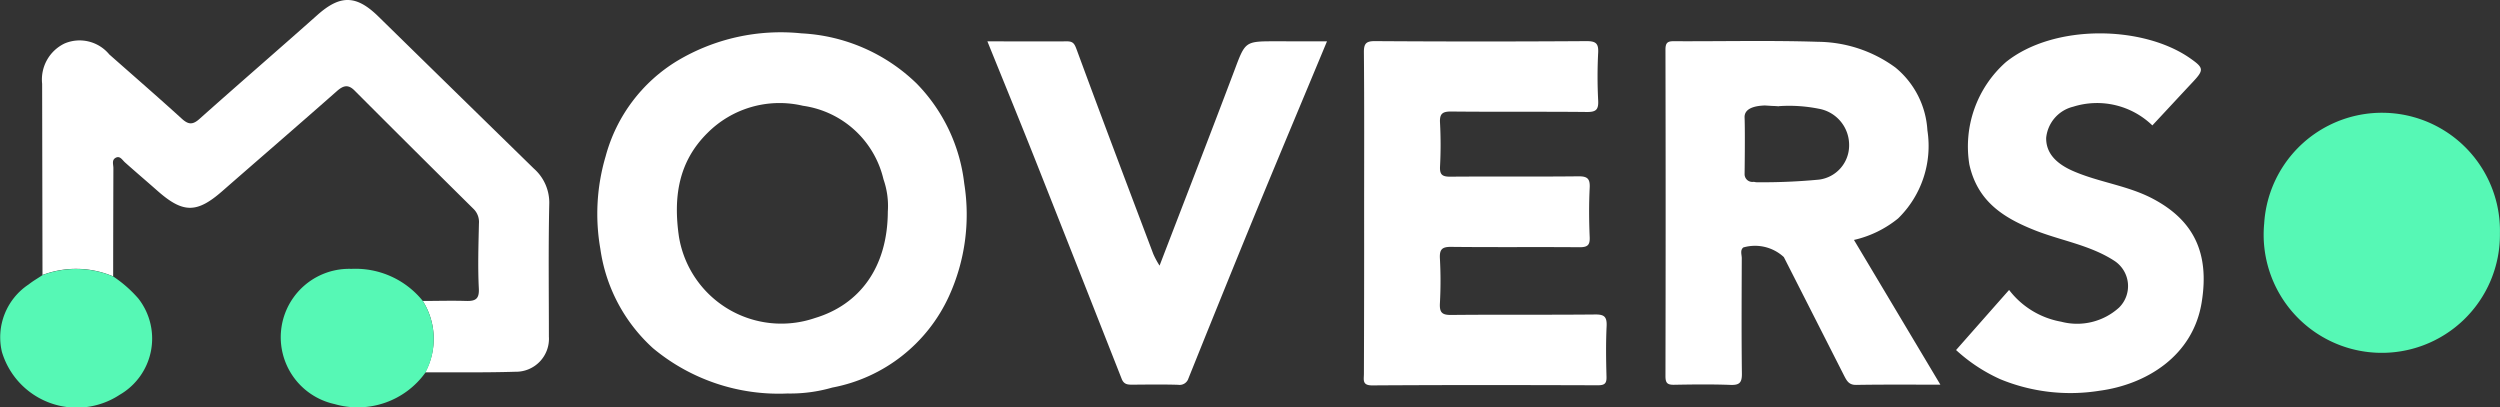 <svg xmlns="http://www.w3.org/2000/svg" width="140.848" height="22.952" viewBox="0 0 140.848 22.952">
  <rect x="0" y="0" width="140.848" height="22.952" fill="#333333" stroke="none"/>
  <g id="footer-logo" transform="translate(-15.77 -9.063)">
    <path id="Path_47" data-name="Path 47" d="M40.8,26.019c.821,0,1.643-.026,2.458,0,.53.013.735-.126.7-.722-.06-1.212-.02-2.431.007-3.643a1.031,1.031,0,0,0-.325-.841q-3.358-3.319-6.684-6.651c-.371-.371-.649-.272-1.007.046-2.14,1.888-4.3,3.749-6.445,5.624-1.431,1.252-2.206,1.252-3.637-.007-.616-.543-1.239-1.073-1.848-1.616-.152-.139-.278-.384-.517-.258s-.132.378-.132.583q-.01,3.05-.013,6.1a5.339,5.339,0,0,0-3.981-.079l-.02-10.771a2.251,2.251,0,0,1,1.265-2.272,2.167,2.167,0,0,1,2.517.616c1.365,1.206,2.742,2.4,4.087,3.623.364.331.609.358.994.013,2.206-1.967,4.445-3.9,6.651-5.862,1.278-1.133,2.179-1.133,3.425.086q4.382,4.292,8.77,8.578a2.558,2.558,0,0,1,.861,2.014c-.053,2.484-.02,4.962-.02,7.446a1.859,1.859,0,0,1-1.895,1.981c-1.689.053-3.385.026-5.074.033A3.974,3.974,0,0,0,40.8,26.019Z" transform="translate(-1.212)" fill="#fff"/>
    <path id="Path_48" data-name="Path 48" d="M77.288,32.17a11.064,11.064,0,0,1-7.578-2.55,9.3,9.3,0,0,1-2.968-5.6,11.424,11.424,0,0,1,.3-5.22,9.022,9.022,0,0,1,4.047-5.379A11.362,11.362,0,0,1,78.07,11.88,10.039,10.039,0,0,1,84.555,14.7a9.623,9.623,0,0,1,2.689,5.644,11.073,11.073,0,0,1-.855,6.333,9.075,9.075,0,0,1-6.584,5.16A8.511,8.511,0,0,1,77.288,32.17Zm5.65-10.248a4.549,4.549,0,0,0-.245-1.822,5.437,5.437,0,0,0-4.538-4.14A5.731,5.731,0,0,0,72.77,17.5c-1.636,1.623-1.921,3.617-1.6,5.836a5.844,5.844,0,0,0,7.658,4.584C81.335,27.169,82.925,25.082,82.938,21.922Z" transform="translate(-17.149 -0.938)" fill="#fff"/>
    <path id="Path_49" data-name="Path 49" d="M168.039,23.755c1.643,2.749,3.246,5.438,4.869,8.154-1.583,0-3.16-.013-4.743.013-.411.007-.53-.232-.676-.51q-1.7-3.349-3.4-6.69a2.389,2.389,0,0,0-2.285-.543c-.192.159-.086.4-.086.6-.007,2.166-.02,4.332.007,6.5.007.523-.139.662-.649.643-1.06-.04-2.12-.026-3.173-.007-.391.007-.484-.113-.484-.49q.02-9.191,0-18.389c0-.391.119-.484.49-.477,2.7.013,5.4-.053,8.095.033a7.49,7.49,0,0,1,4.372,1.451,4.942,4.942,0,0,1,1.8,3.537,5.707,5.707,0,0,1-1.649,4.962A6.068,6.068,0,0,1,168.039,23.755Zm-6.266-5.432h-.053c0,.576.007,1.159,0,1.736-.007.258-.007.47.358.437a33.482,33.482,0,0,0,3.988-.139,1.941,1.941,0,0,0,1.7-1.941,2.07,2.07,0,0,0-1.709-2.053,8.549,8.549,0,0,0-2.246-.146c-.676.013-1.6-.3-1.961.126C161.514,16.747,161.772,17.641,161.772,18.324Z" transform="translate(-47.818 -1.174)" fill="#fff"/>
    <path id="Path_50" data-name="Path 50" d="M131.782,22.244c0-3.014.013-6.021-.013-9.035-.007-.51.119-.656.643-.649q5.952.04,11.9,0c.51,0,.682.119.656.643a26.142,26.142,0,0,0,0,2.7c.026.517-.119.656-.643.649-2.537-.026-5.081,0-7.618-.026-.51-.007-.682.119-.649.643a23.389,23.389,0,0,1,0,2.458c-.02.444.113.57.563.57,2.4-.02,4.816.007,7.22-.02.517-.007.676.126.649.649-.046.921-.04,1.848,0,2.776.02.45-.119.57-.57.57-2.4-.02-4.816.007-7.22-.02-.517-.007-.676.126-.649.649a23.152,23.152,0,0,1,0,2.537c-.027.523.132.656.649.649,2.7-.026,5.4,0,8.095-.026.517-.007.669.126.649.649-.046.947-.033,1.9-.007,2.855.013.384-.106.484-.49.484-4.233-.013-8.466-.02-12.7.007-.59.007-.477-.325-.477-.649Q131.786,26.759,131.782,22.244Z" transform="translate(-39.158 -1.18)" fill="#fff"/>
    <path id="Path_51" data-name="Path 51" d="M193.192,17.086a4.48,4.48,0,0,0-4.465-1.053,2.006,2.006,0,0,0-1.517,1.755c-.013.835.53,1.437,1.517,1.868,1.471.643,3.1.815,4.524,1.577,2.272,1.212,3.166,3.041,2.723,5.8-.484,3.06-3.146,4.65-5.75,5a10.372,10.372,0,0,1-5.6-.649,9.343,9.343,0,0,1-2.491-1.643c.994-1.126,1.967-2.232,2.988-3.385a4.737,4.737,0,0,0,2.935,1.789,3.519,3.519,0,0,0,3.259-.795,1.7,1.7,0,0,0-.245-2.623c-1.384-.908-3.034-1.146-4.538-1.749-1.749-.7-3.193-1.623-3.65-3.69a6.348,6.348,0,0,1,2.06-5.77c2.7-2.166,7.717-2.073,10.373-.219.775.543.8.656.152,1.345C194.7,15.463,193.941,16.285,193.192,17.086Z" transform="translate(-56.16 -0.957)" fill="#fff"/>
    <path id="Path_52" data-name="Path 52" d="M118.881,12.58c-1.212,2.915-2.424,5.8-3.617,8.684-1.02,2.464-2.02,4.935-3.021,7.406-.391.967-.775,1.928-1.166,2.895a.521.521,0,0,1-.583.364c-.848-.026-1.7-.013-2.537-.007-.265,0-.5.013-.636-.311q-2.385-6.061-4.783-12.122c-.908-2.292-1.842-4.571-2.789-6.909,1.517,0,3.014.007,4.5,0,.364,0,.424.185.543.5,1.411,3.835,2.862,7.664,4.306,11.486a4.939,4.939,0,0,0,.351.649c1.411-3.676,2.829-7.32,4.206-10.97.623-1.656.59-1.669,2.318-1.669Z" transform="translate(-28.35 -1.187)" fill="#fff"/>
    <path id="Path_53" data-name="Path 53" d="M221.61,25.466a6.656,6.656,0,1,1-13.281-.576,6.648,6.648,0,0,1,13.281.576Z" transform="translate(-64.996 -3.243)" fill="#56f8b5"/>
    <path id="Path_54" data-name="Path 54" d="M47.663,33.737a4.051,4.051,0,0,1,.152,4.028,4.691,4.691,0,0,1-5.12,1.782,3.854,3.854,0,0,1,.947-7.618A4.866,4.866,0,0,1,47.663,33.737Z" transform="translate(-8.072 -7.718)" fill="#56f8b5"/>
    <path id="Path_55" data-name="Path 55" d="M18.168,32.285a5.371,5.371,0,0,1,3.981.079,7.034,7.034,0,0,1,1.418,1.245,3.658,3.658,0,0,1-1.053,5.419,4.4,4.4,0,0,1-6.637-2.418,3.571,3.571,0,0,1,1.51-3.8C17.631,32.616,17.9,32.464,18.168,32.285Z" transform="translate(0 -7.724)" fill="#56f8b5"/>
    <path id="Path_56" data-name="Path 56" d="M164.538,17.138s-1.987-.3-1.928.649c.033.861,0,3.186,0,3.186a.436.436,0,0,0,.5.424c.49-.013-.5,1.345-.5,1.345l-3.021-2.65,1.789-3.915,1.755-.927" transform="translate(-48.551 -2.089)" fill="#fff"/>
  </g>
</svg>
